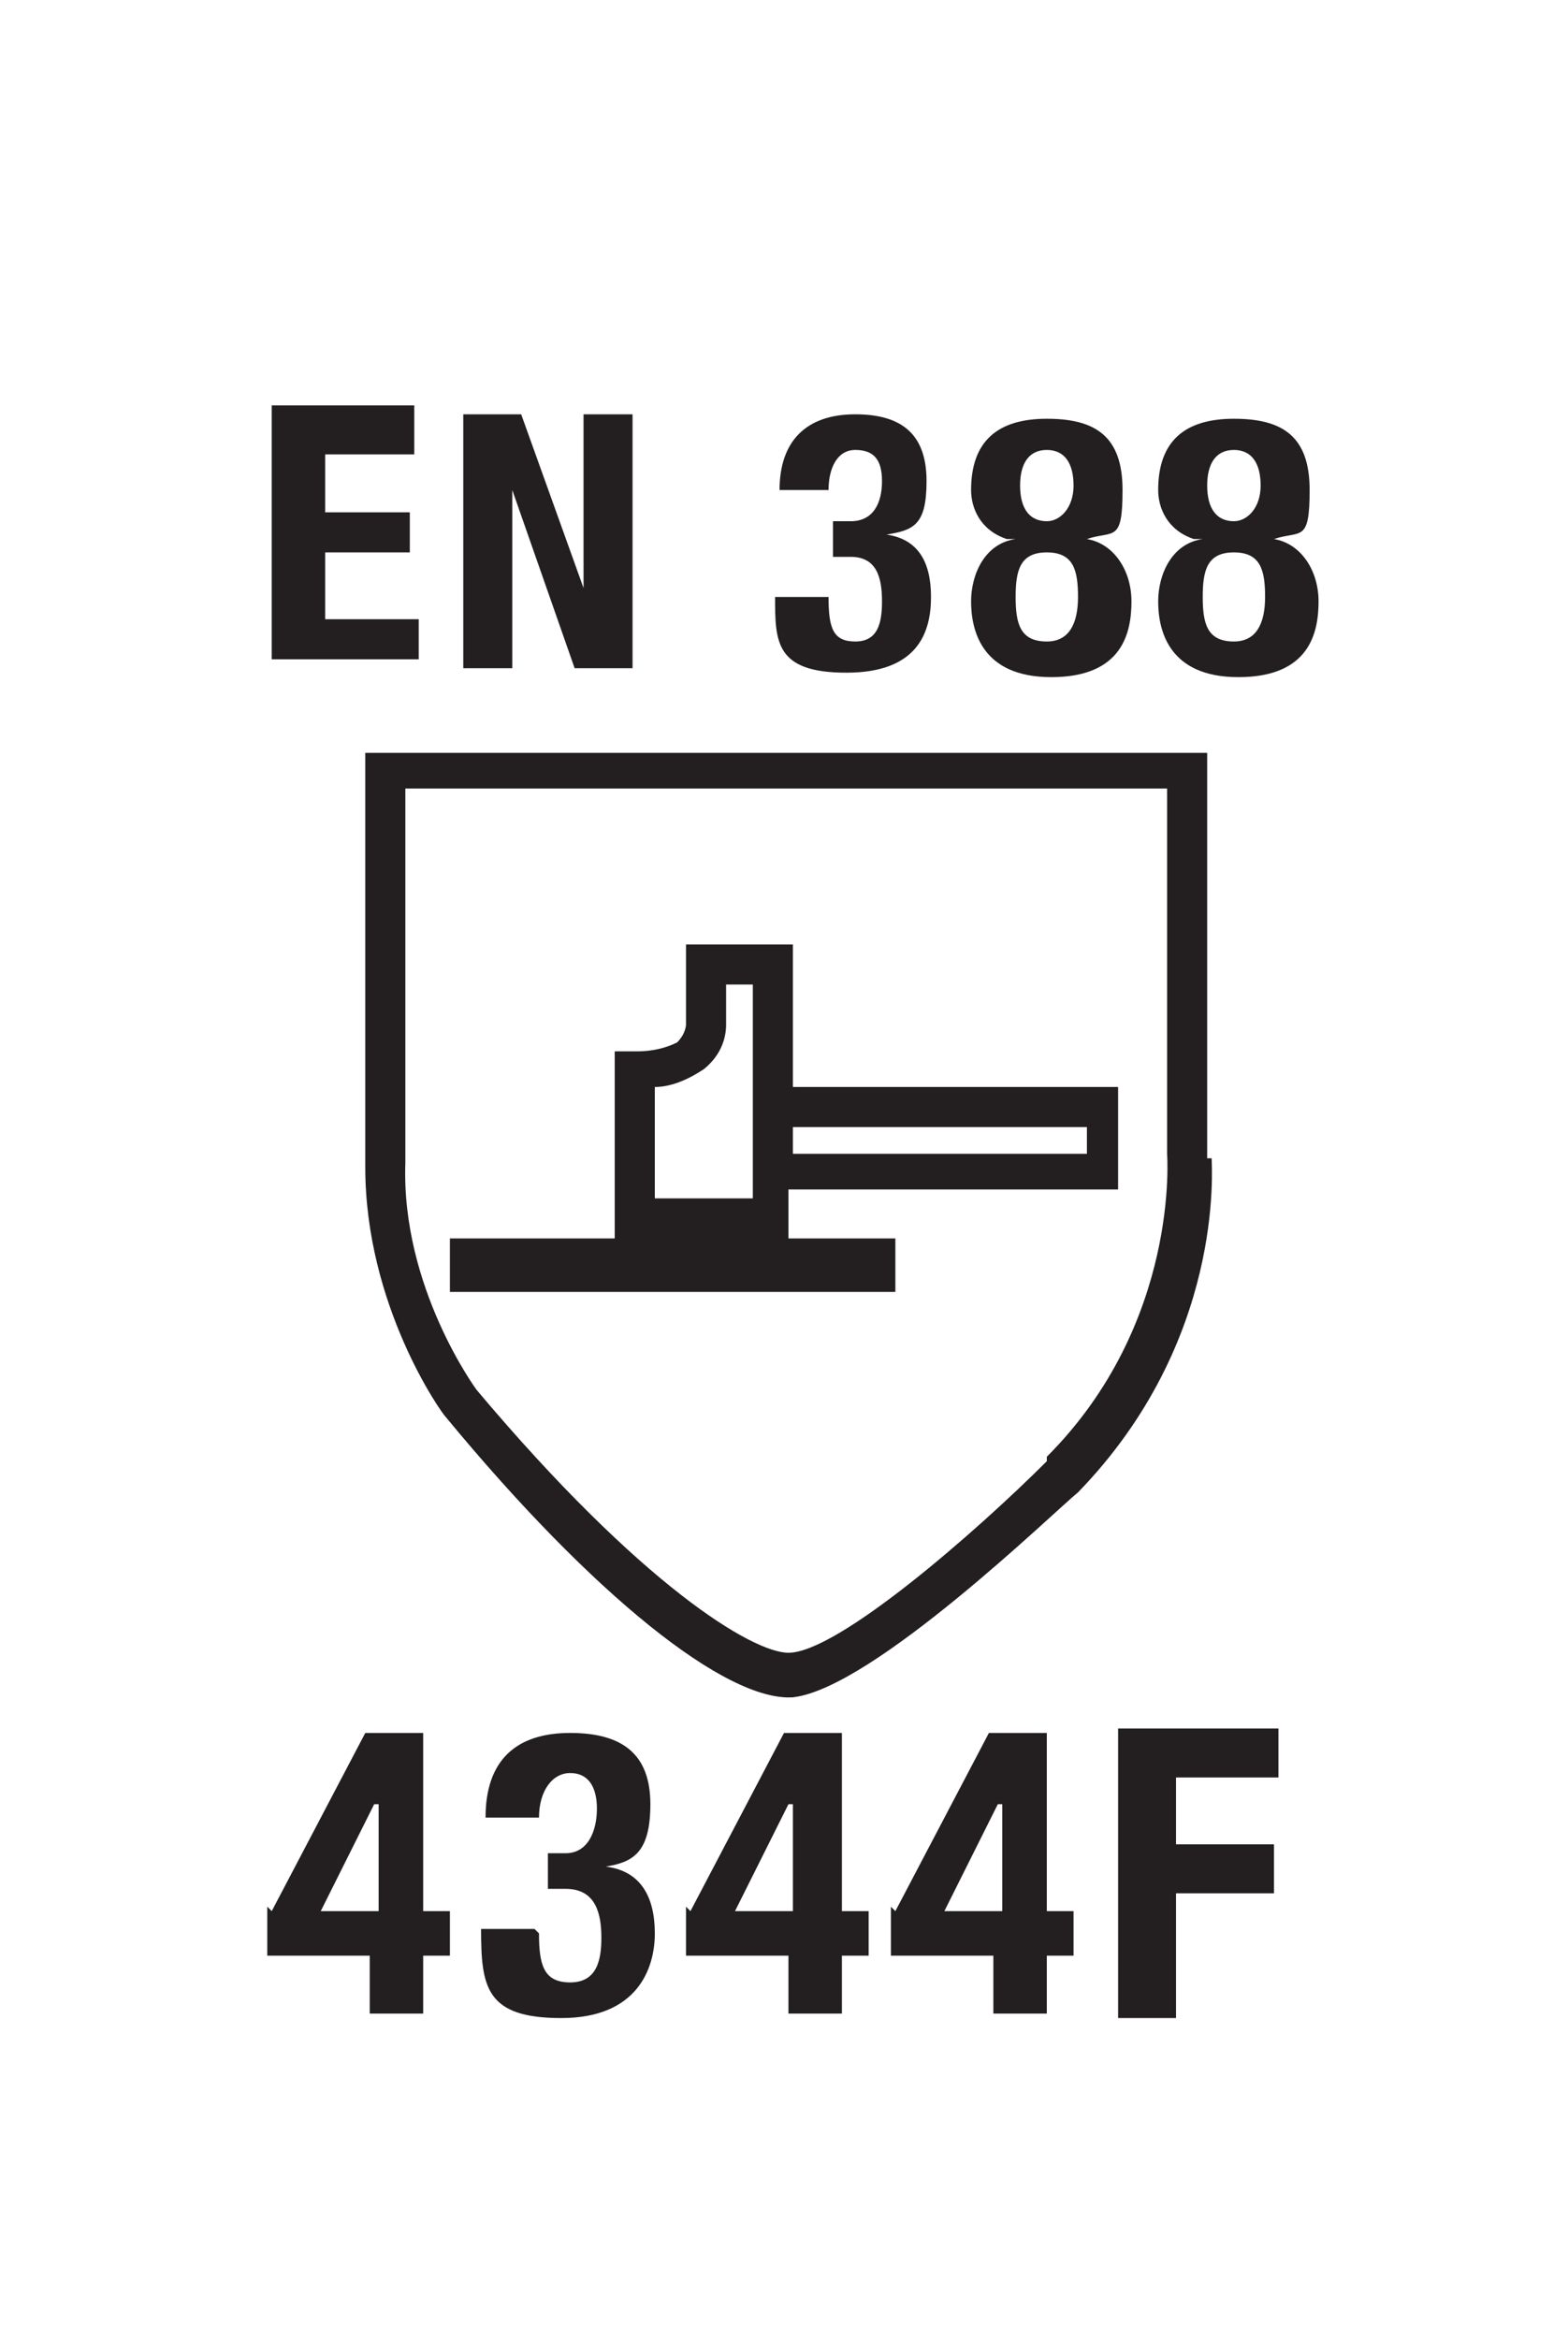 <?xml version="1.0" encoding="UTF-8"?>
<svg id="Layer_1" xmlns="http://www.w3.org/2000/svg" version="1.1" viewBox="0 0 35.2 52.5">
  <!-- Generator: Adobe Illustrator 29.2.1, SVG Export Plug-In . SVG Version: 2.1.0 Build 116)  -->
  <defs>
    <style>
      .st0 {
        fill: #231f20;
      }
    </style>
  </defs>
  <g>
    <path class="st0" d="M6.1,42.9l2.1-4h1.3v4h.6v1h-.6v1.3h-1.2v-1.3h-2.3v-1.1ZM8.4,40.5h0l-1.2,2.4h1.3v-2.4Z"/>
    <path class="st0" d="M12.1,43.4c0,.7.1,1.1.7,1.1s.7-.5.7-1-.1-1.1-.8-1.1h-.4v-.8h.4c.5,0,.7-.5.7-1s-.2-.8-.6-.8-.7.4-.7,1h-1.2c0-1.3.7-1.9,1.9-1.9s1.8.5,1.8,1.6-.4,1.3-1,1.4h0c.8.1,1.1.7,1.1,1.5s-.4,1.9-2.1,1.9-1.8-.7-1.8-2h0s1.2,0,1.2,0Z"/>
    <path class="st0" d="M15.5,42.9l2.1-4h1.3v4h.6v1h-.6v1.3h-1.2v-1.3h-2.3v-1.1ZM17.7,40.5h0l-1.2,2.4h1.3v-2.4Z"/>
    <path class="st0" d="M20.1,42.9l2.1-4h1.3v4h.6v1h-.6v1.3h-1.2v-1.3h-2.3v-1.1ZM22.4,40.5h0l-1.2,2.4h1.3v-2.4Z"/>
    <path class="st0" d="M25.1,38.8h3.6v1.1h-2.3v1.5h2.2v1.1h-2.2v2.8h-1.3v-6.4Z"/>
  </g>
  <g>
    <path class="st0" d="M9.3,9.3v.9h-2v1.3h1.9v.9h-1.9v1.5h2.1v.9h-3.3v-5.7h3.2Z"/>
    <path class="st0" d="M11.7,9.3l1.4,3.9h0v-3.9h1.1v5.7h-1.3l-1.4-4h0v4h-1.1v-5.7h1.3Z"/>
    <path class="st0" d="M18.6,13.4c0,.7.1,1,.6,1s.6-.4.6-.9-.1-1-.7-1h-.4v-.8h.4c.5,0,.7-.4.7-.9s-.2-.7-.6-.7-.6.4-.6.9h-1.1c0-1.1.6-1.7,1.7-1.7s1.6.5,1.6,1.5-.3,1.1-.9,1.2h0c.7.1,1,.6,1,1.4s-.3,1.7-1.9,1.7-1.6-.7-1.6-1.7h0s1.1,0,1.1,0Z"/>
    <path class="st0" d="M22.6,12.1h0c-.6-.2-.8-.7-.8-1.1,0-1.1.6-1.6,1.7-1.6s1.7.4,1.7,1.6-.2.9-.8,1.1h0c.6.1,1,.7,1,1.4s-.2,1.7-1.8,1.7-1.8-1.1-1.8-1.7.3-1.3,1-1.4ZM23.5,14.4c.5,0,.7-.4.7-1s-.1-1-.7-1-.7.4-.7,1,.1,1,.7,1ZM23.5,11.7c.3,0,.6-.3.6-.8s-.2-.8-.6-.8-.6.3-.6.8.2.8.6.8Z"/>
    <path class="st0" d="M26.8,12.1h0c-.6-.2-.8-.7-.8-1.1,0-1.1.6-1.6,1.7-1.6s1.7.4,1.7,1.6-.2.9-.8,1.1h0c.6.1,1,.7,1,1.4s-.2,1.7-1.8,1.7-1.8-1.1-1.8-1.7.3-1.3,1-1.4ZM27.7,14.4c.5,0,.7-.4.7-1s-.1-1-.7-1-.7.4-.7,1,.1,1,.7,1ZM27.7,11.7c.3,0,.6-.3.6-.8s-.2-.8-.6-.8-.6.3-.6.8.2.8.6.8Z"/>
  </g>
  <path class="st0" d="M23.5,32.8c-1.6,1.6-4.7,4.3-5.8,4.3-.8,0-3.3-1.5-7-5.9,0,0-1.7-2.3-1.6-5.1,0,0,0-6.6,0-8.4h17.1v8.2c0,0,.3,3.8-2.7,6.8M27.1,26s0-9.1,0-9.1H8.2s0,9.3,0,9.3c0,3.1,1.7,5.5,1.8,5.6,3.3,4,6.3,6.4,7.8,6.3,1.8-.2,5.9-4.2,6.4-4.6,3.3-3.4,3-7.3,3-7.5"/>
  <path class="st0" d="M17.8,24.4v-3.2h-2.4v1.8s0,.2-.2.4c-.2.1-.5.2-.9.2h-.5s0,4.2,0,4.2h-3.7v1.2h10v-1.2h-2.4v-1.1h7.4v-2.3h-7.4ZM14.7,24.4c.4,0,.8-.2,1.1-.4.5-.4.5-.9.5-1v-.9h.6v4.8h-2.2v-2.5h0ZM24.4,25.9h-6.6v-.6h6.6v.6h0Z"/>
</svg>
